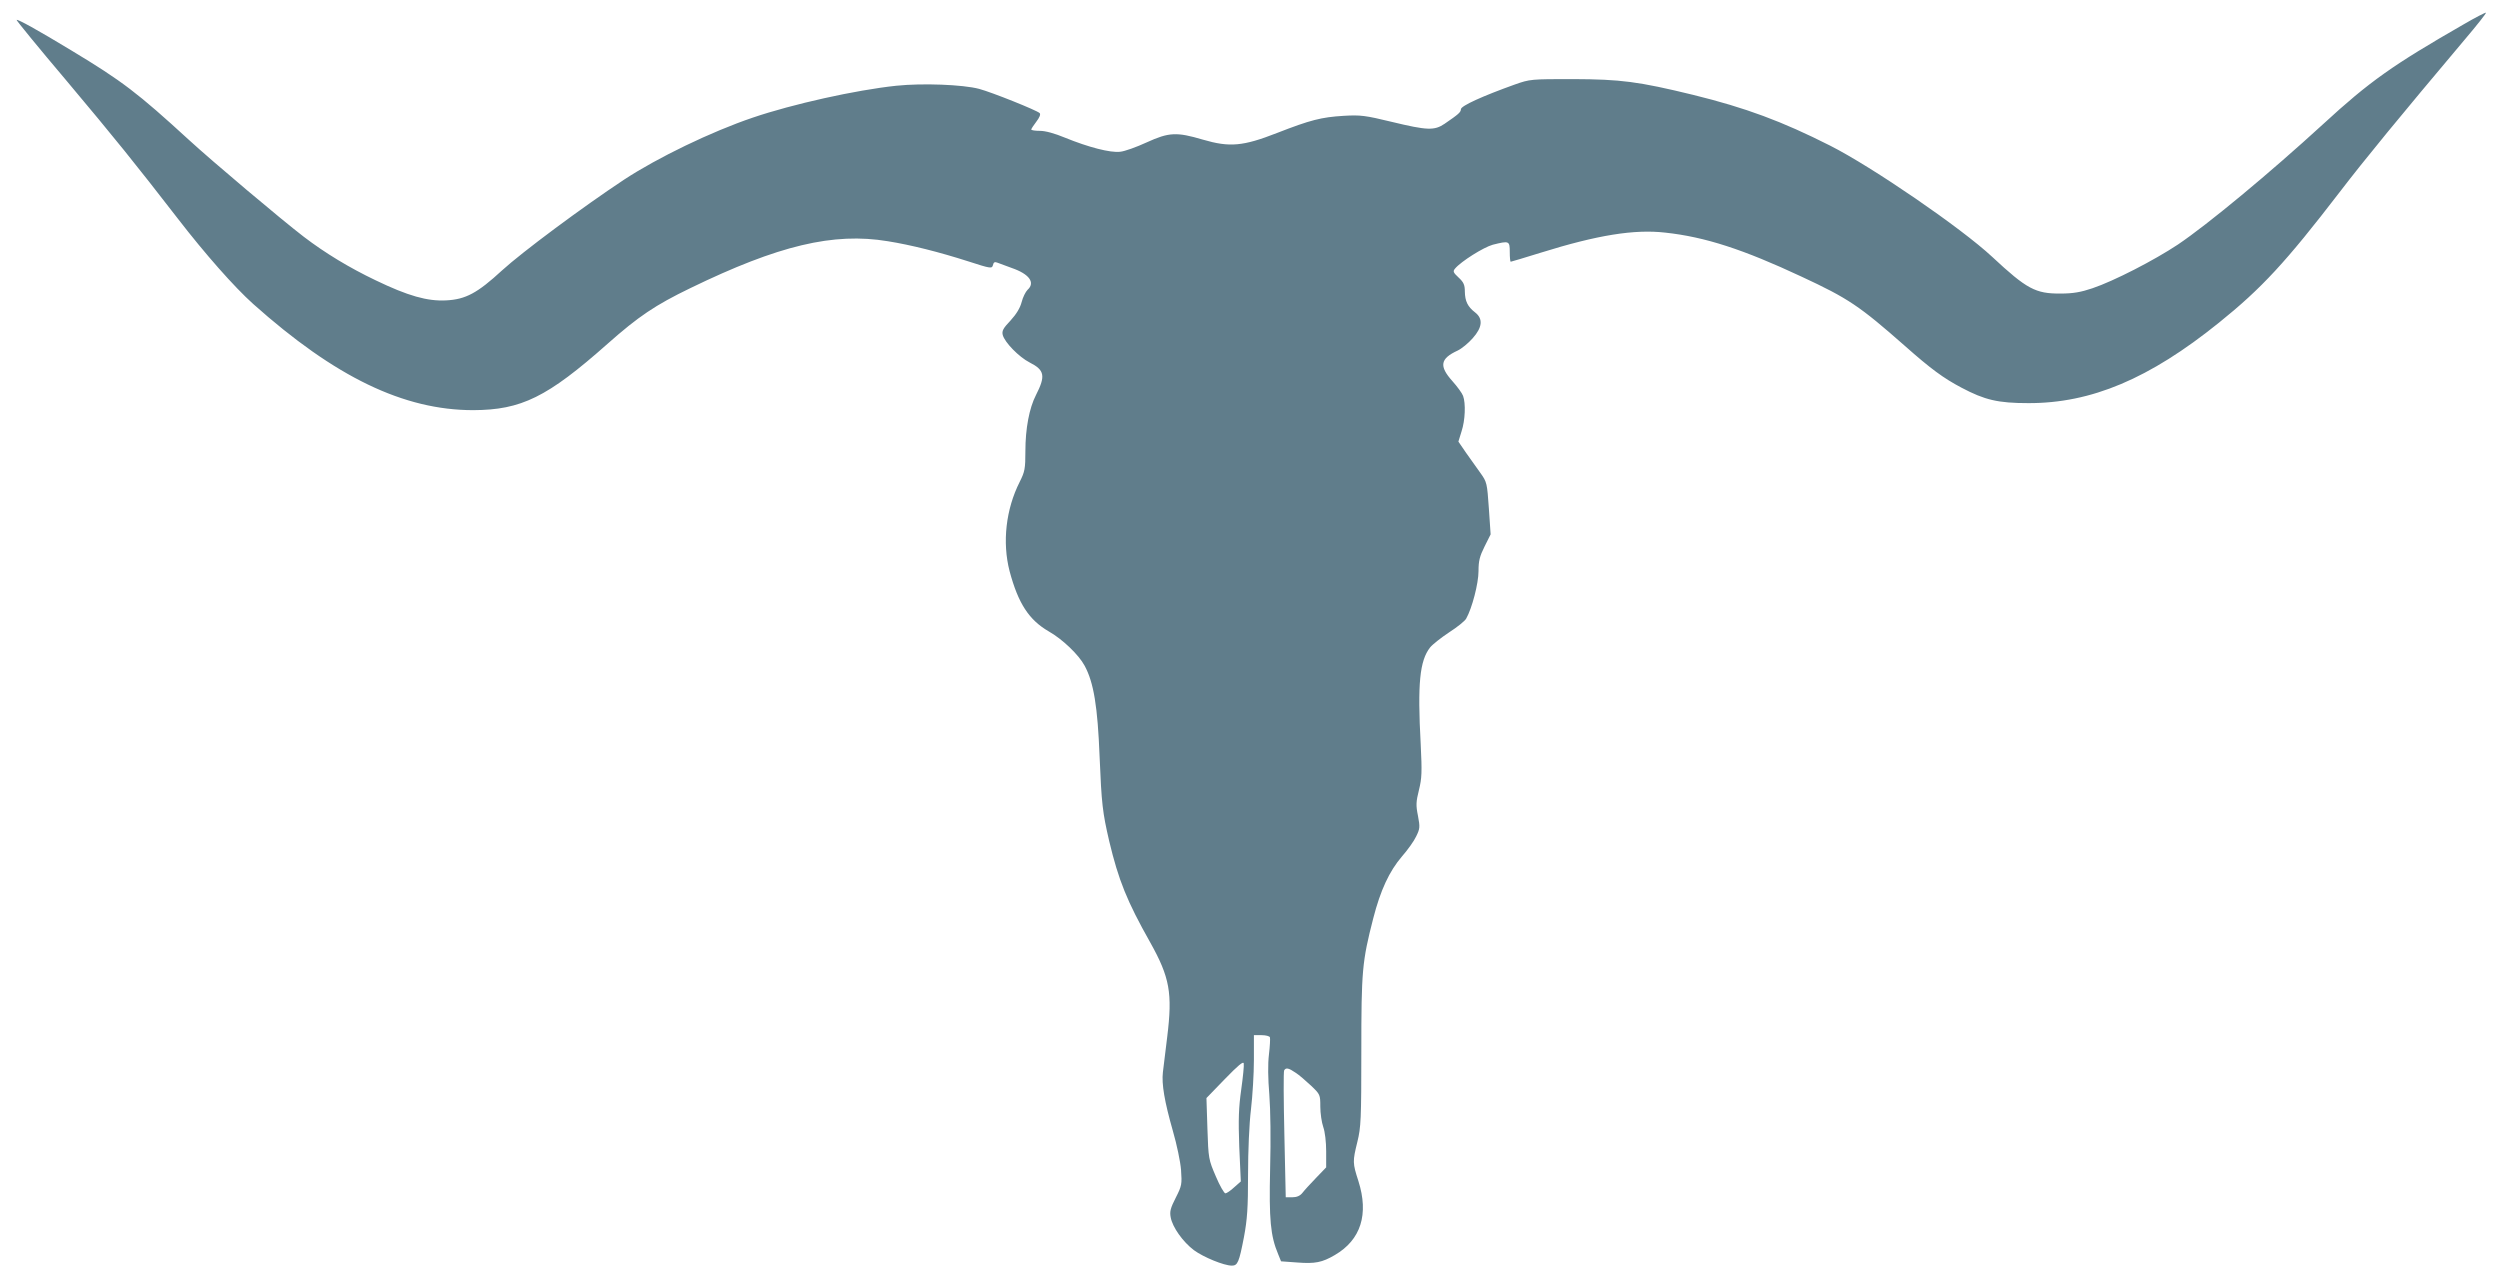 <?xml version="1.0" standalone="no"?>
<!DOCTYPE svg PUBLIC "-//W3C//DTD SVG 20010904//EN"
 "http://www.w3.org/TR/2001/REC-SVG-20010904/DTD/svg10.dtd">
<svg version="1.0" xmlns="http://www.w3.org/2000/svg"
 width="1280pt" height="652pt" viewBox="0 0 1280 652"
 preserveAspectRatio="xMidYMid meet">
<g transform="translate(0,652) scale(0.1,-0.1)"
fill="#607d8b" stroke="none">
<path d="M12615 6396 c-364 -209 -483 -293 -720 -511 -274 -251 -591 -514
-744 -617 -122 -81 -328 -187 -438 -224 -59 -20 -99 -27 -163 -27 -128 -1
-173 23 -350 188 -160 149 -614 460 -829 569 -247 125 -433 194 -701 260 -283
69 -372 80 -615 81 -216 0 -221 0 -300 -28 -162 -58 -275 -109 -275 -126 -1
-16 -11 -25 -84 -75 -52 -35 -88 -34 -270 10 -136 33 -160 36 -246 31 -115 -7
-170 -21 -342 -88 -174 -68 -242 -74 -379 -34 -135 40 -174 38 -288 -14 -52
-24 -113 -46 -136 -48 -50 -6 -162 23 -282 72 -53 22 -100 35 -128 35 -25 0
-45 3 -45 7 0 3 12 22 26 40 17 22 23 38 17 44 -14 14 -243 106 -310 124 -83
22 -289 30 -424 16 -208 -22 -531 -94 -734 -163 -213 -72 -488 -205 -660 -318
-213 -141 -521 -370 -624 -464 -127 -117 -187 -149 -287 -154 -96 -5 -195 23
-361 103 -134 64 -258 139 -368 223 -116 89 -466 384 -588 496 -262 240 -340
300 -602 458 -175 106 -275 161 -280 156 -2 -2 113 -143 257 -313 251 -299
346 -417 569 -705 139 -180 288 -349 385 -436 420 -375 771 -544 1127 -544
246 1 379 66 688 340 158 140 244 198 424 285 451 219 732 286 1010 240 119
-19 262 -55 412 -103 117 -38 122 -38 127 -19 3 14 9 18 23 12 10 -4 43 -16
73 -27 90 -31 122 -75 81 -112 -10 -10 -24 -38 -30 -62 -8 -31 -27 -62 -57
-95 -38 -40 -45 -53 -40 -74 10 -38 83 -113 138 -141 77 -39 82 -69 32 -167
-34 -66 -54 -171 -54 -287 0 -90 -3 -105 -29 -157 -71 -140 -90 -310 -52 -457
44 -165 99 -250 201 -309 69 -39 153 -119 183 -175 47 -86 67 -210 77 -467 10
-241 15 -284 49 -431 48 -201 91 -308 210 -519 100 -179 115 -259 87 -485 -9
-74 -19 -155 -22 -180 -7 -60 8 -149 51 -300 20 -69 39 -159 42 -201 5 -72 4
-80 -27 -141 -27 -53 -32 -71 -26 -101 9 -50 62 -125 119 -168 49 -36 154 -79
194 -79 30 0 37 17 62 146 17 91 21 149 21 320 0 121 6 261 15 334 8 69 15
182 15 253 l0 127 39 0 c22 0 41 -5 43 -11 2 -7 0 -46 -5 -88 -6 -49 -5 -123
2 -206 6 -79 8 -228 4 -380 -6 -261 2 -343 41 -436 l15 -37 83 -6 c91 -7 127
0 192 38 134 78 175 209 121 379 -30 93 -30 100 -5 202 18 73 20 115 20 461 0
414 4 460 61 682 37 144 82 241 147 317 29 33 62 79 73 103 19 39 20 47 9 105
-11 54 -10 72 5 132 15 61 16 91 9 235 -17 311 -5 427 48 495 12 15 56 50 97
77 42 27 82 59 88 71 30 53 63 180 63 243 0 52 6 76 31 126 l31 62 -9 133 c-9
129 -10 135 -43 181 -19 26 -52 73 -74 104 l-39 57 16 52 c19 57 22 144 8 182
-5 14 -30 48 -55 76 -69 77 -62 115 27 156 21 10 55 38 77 63 50 56 54 100 13
132 -39 30 -52 58 -53 107 0 34 -6 48 -32 72 -28 26 -30 32 -18 46 31 37 146
109 193 122 84 21 87 20 87 -37 0 -27 2 -50 5 -50 3 0 72 21 153 46 292 91
480 121 638 103 204 -22 400 -86 697 -225 241 -112 297 -150 530 -355 132
-117 197 -165 290 -214 119 -63 187 -79 342 -79 322 -1 620 125 975 411 220
177 343 310 618 668 131 171 306 384 642 783 62 73 111 135 108 137 -2 2 -53
-24 -113 -59z m-6260 -5455 c-13 -93 -15 -151 -10 -293 l8 -177 -34 -30 c-18
-17 -39 -31 -45 -31 -6 0 -29 39 -49 87 -37 86 -38 91 -43 244 l-5 157 94 97
c69 71 95 93 97 80 2 -10 -4 -70 -13 -134z m278 87 c18 -11 53 -42 80 -67 46
-44 47 -46 47 -107 0 -34 7 -81 15 -104 9 -25 15 -77 15 -125 l0 -82 -52 -54
c-29 -30 -61 -65 -70 -77 -12 -15 -29 -22 -51 -22 l-34 0 -7 320 c-4 175 -5
324 -1 330 9 15 23 12 58 -12z"/>
</g>
</svg>
